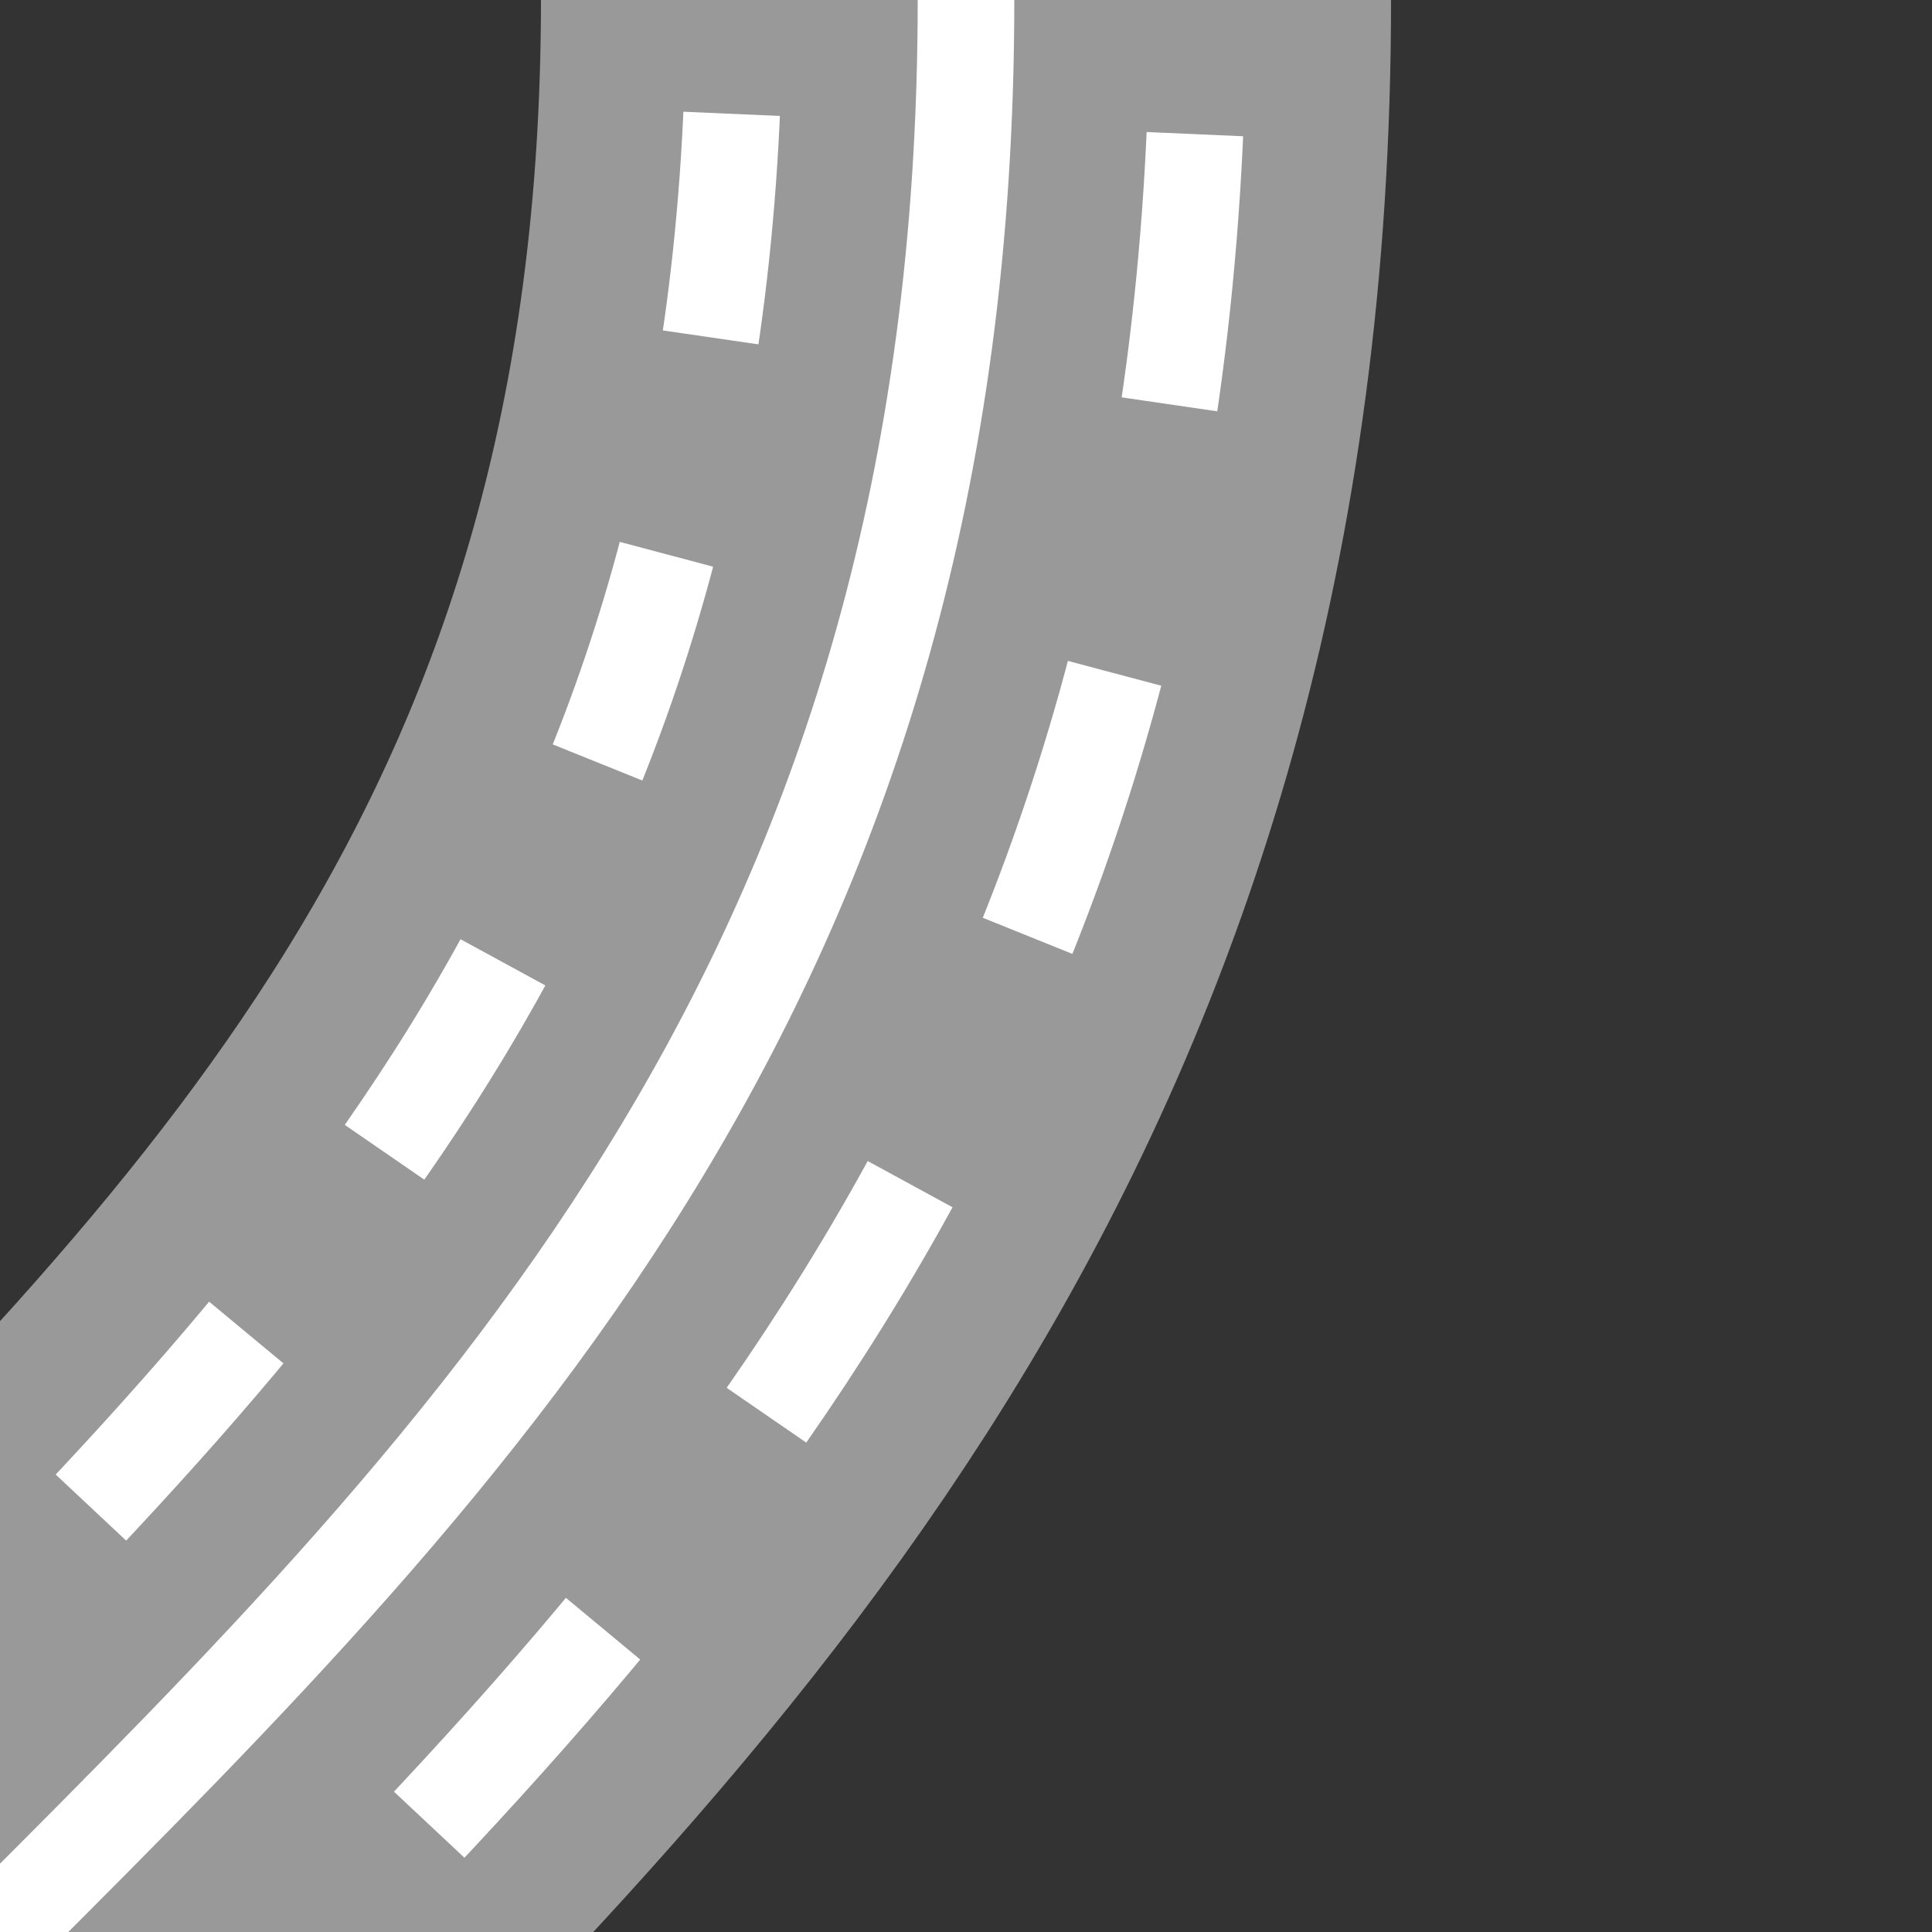 <?xml version="1.0"?>
<svg xmlns="http://www.w3.org/2000/svg" width="500" height="500">
<rect width="100%" height="100%" fill="#333333" stroke="none"/>
<title>RP43+n</title>
<g stroke="white" fill="none">
 <path d="M 250,0 C 250,250 125,375 0,500" stroke="#999999" stroke-width="220" />
 <path d="M 250,0 C 250,250 125,375 0,500" stroke-width="145" stroke-dasharray="64.2" stroke-dashoffset="96.3" />
 <path d="M 250,0 C 250,250 125,375 0,500" stroke="#999999" stroke-width="95" />
 <path d="M 250,0 C 250,250 125,375 0,500" stroke-width="25" />
</g>
</svg>

